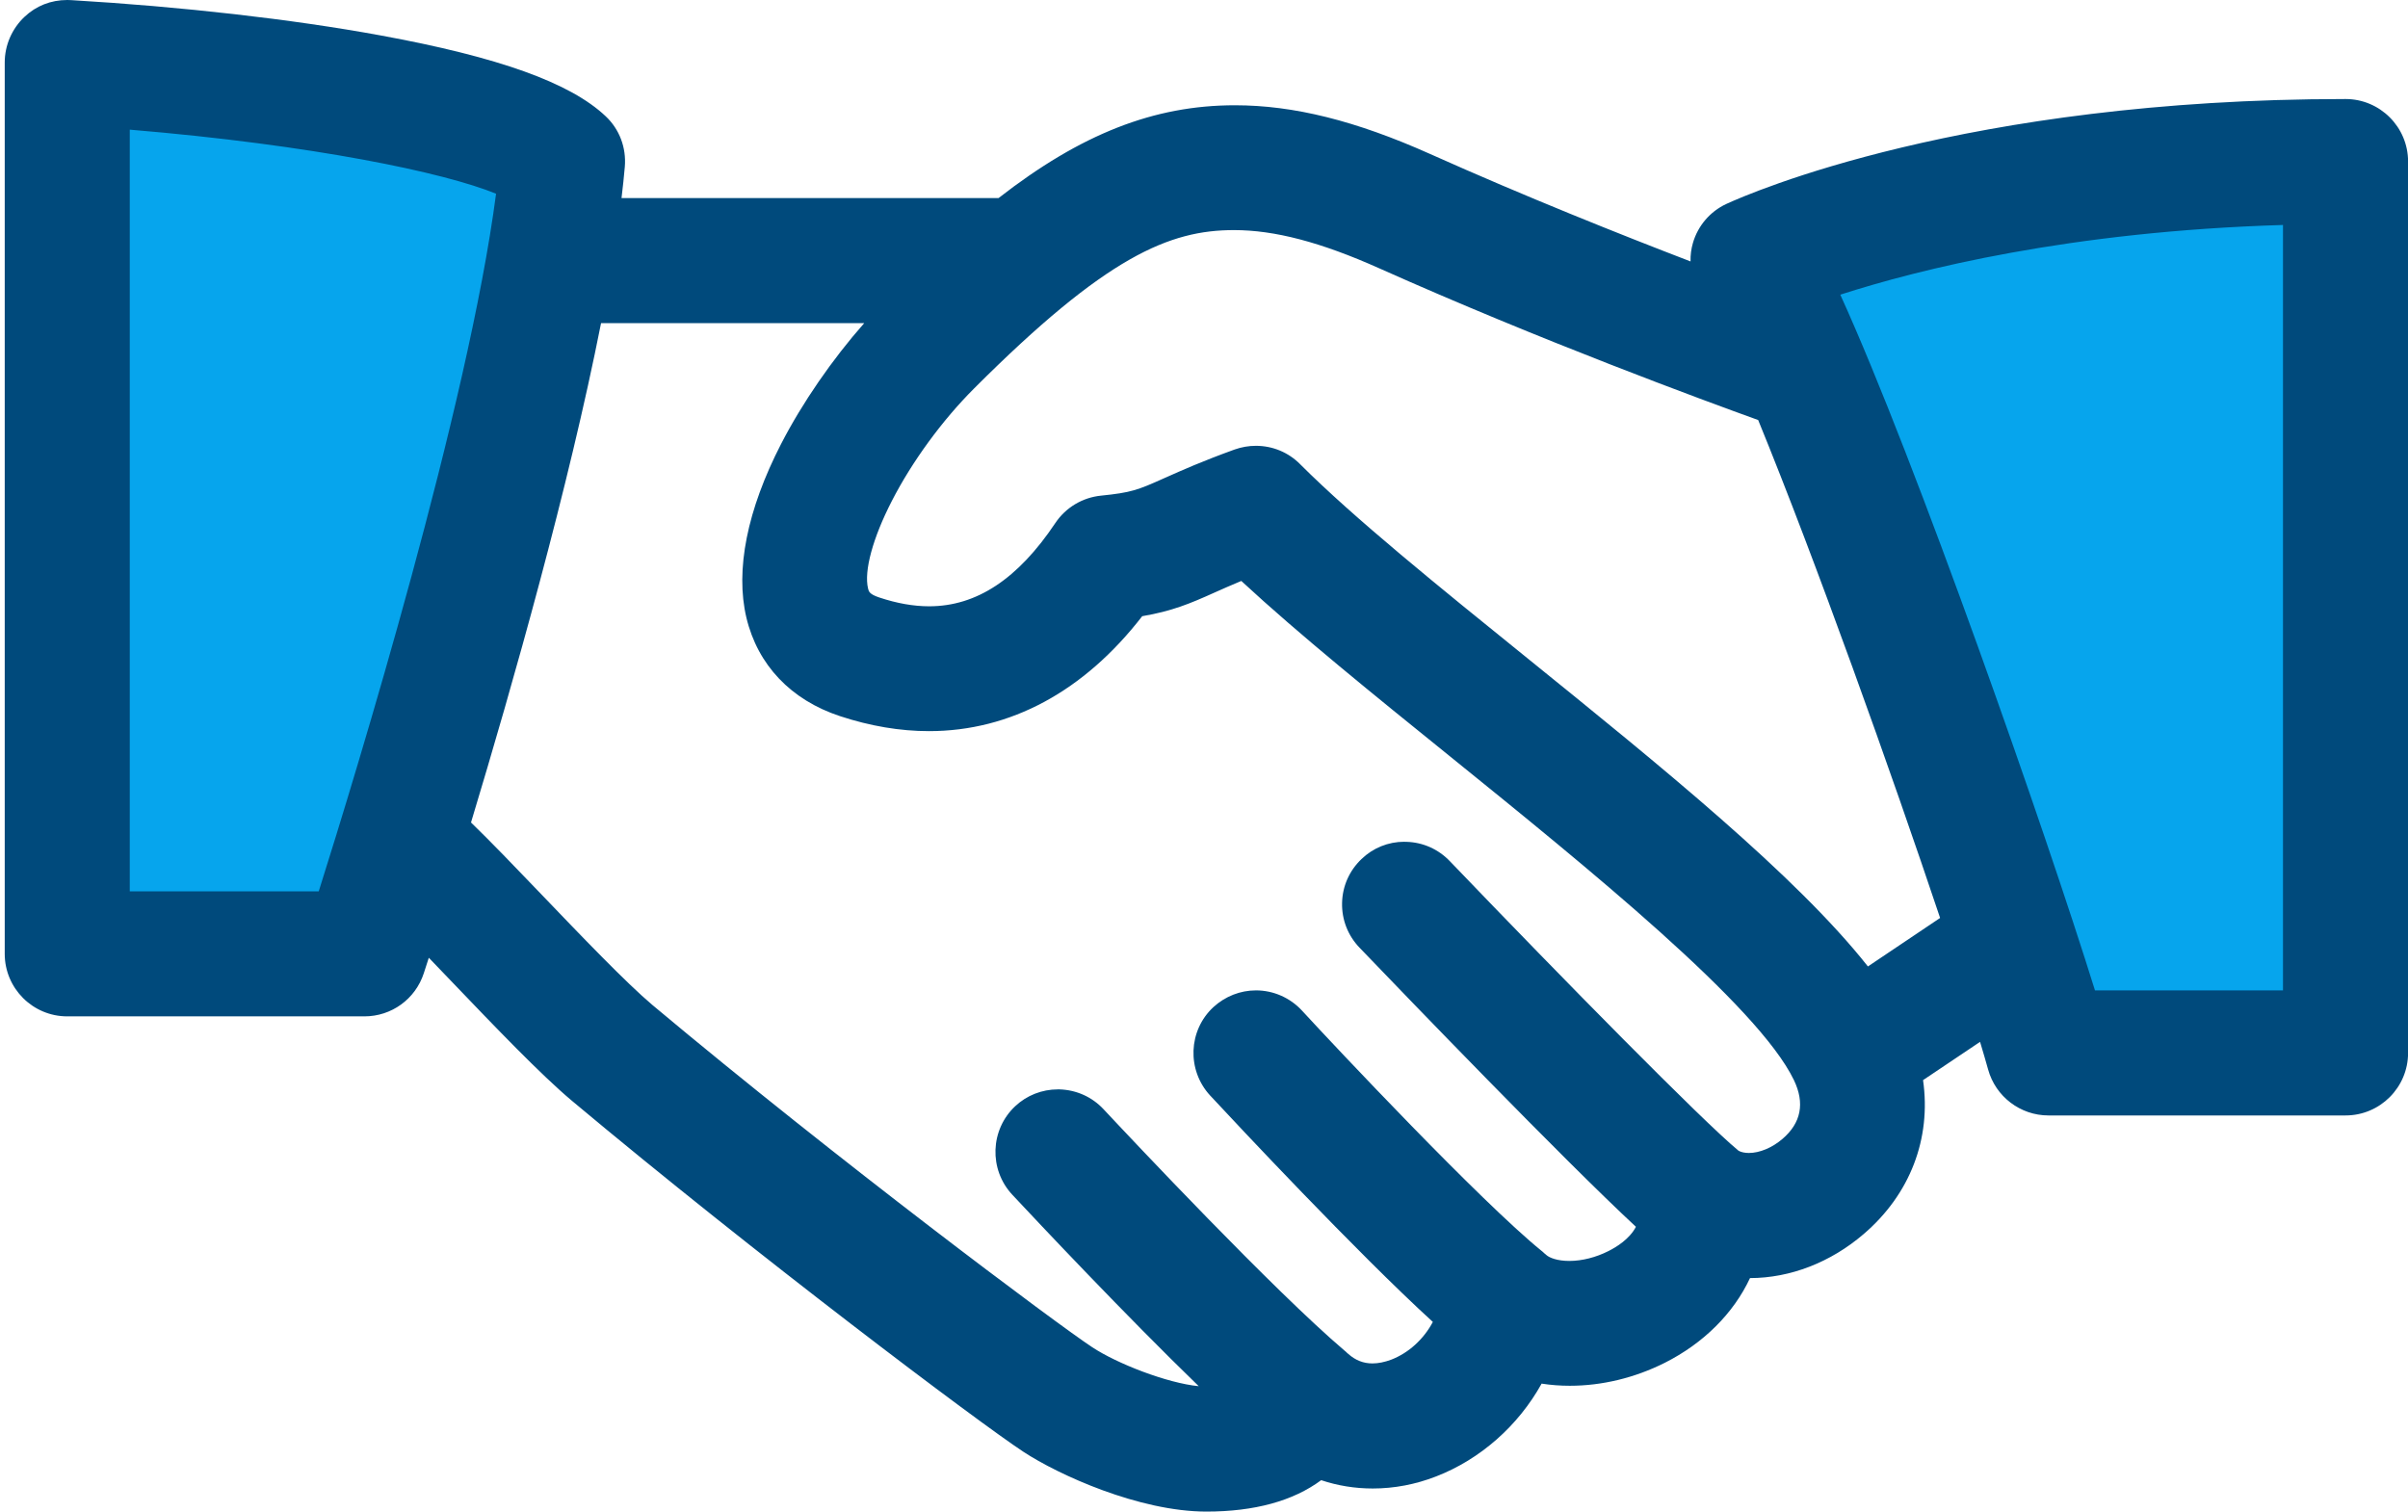 <svg width="223" height="140" viewBox="0 0 223 140" fill="none" xmlns="http://www.w3.org/2000/svg">
<g clip-path="url(#clip0_5180_3936)">
<path d="M31.904 89.514H5.876V5.106H23.112L53.013 14.387L31.904 89.514Z" fill="#06A5ED"/>
<path d="M190.924 96.449L165.418 25.133L178.171 16.829L216.544 14.387V99.38L190.924 96.449Z" fill="#06A5ED"/>
<path d="M217.212 9.172C181.963 9.172 162.022 17.899 159.855 18.897C158.365 19.597 157.242 20.909 156.78 22.496C156.617 23.055 156.543 23.633 156.558 24.214C150.095 21.735 141.237 18.2 132.428 14.256C125.552 11.181 119.811 9.75 114.364 9.75C106.868 9.75 100.103 12.405 92.476 18.344H57.558C57.682 17.328 57.783 16.361 57.862 15.454C58.015 13.675 57.365 11.965 56.09 10.768C52.813 7.664 46.179 5.282 35.211 3.275C27.052 1.78 16.882 0.62 6.565 0.01H6.523C6.425 0.002 6.328 0 6.232 0C4.714 0 3.343 0.541 2.267 1.562C1.106 2.654 0.438 4.194 0.438 5.788V88.347C0.438 91.541 3.036 94.138 6.227 94.138H33.747C36.258 94.138 38.47 92.534 39.246 90.147C39.303 89.974 39.464 89.482 39.711 88.708C40.008 89.017 41.78 90.866 41.78 90.866C45.863 95.129 50.082 99.538 52.966 101.958C70.076 116.286 90.664 131.767 94.774 134.466C98.029 136.607 105.506 140.005 111.719 140.005C116.175 140.005 119.747 139.026 122.352 137.096C123.879 137.608 125.481 137.867 127.129 137.867C129.116 137.867 131.089 137.491 132.989 136.752C137.077 135.171 140.597 132.064 142.767 128.154C143.614 128.285 144.489 128.352 145.377 128.352C148.36 128.352 151.4 127.618 154.17 126.226C157.757 124.419 160.532 121.654 162.064 118.379C165.794 118.374 169.528 116.926 172.586 114.303C176.886 110.626 178.866 105.465 178.09 100.043L183.369 96.499C183.663 97.472 183.913 98.332 184.118 99.067C184.81 101.568 187.103 103.315 189.699 103.315H217.217C220.41 103.315 223.007 100.717 223.007 97.524V14.96C223.007 11.767 220.41 9.172 217.217 9.172H217.212ZM211.423 20.837V91.731H194.011C189.489 77.183 177.445 42.715 170.426 27.293C177.687 24.95 191.668 21.431 211.423 20.837ZM130.048 77.965C128.563 77.965 127.152 78.535 126.081 79.571C124.957 80.644 124.319 82.087 124.287 83.632C124.252 85.181 124.826 86.65 125.896 87.767C130.283 92.339 144.764 107.376 151.501 113.629C150.908 114.761 149.702 115.502 148.958 115.875C147.794 116.464 146.506 116.79 145.327 116.79C144.22 116.79 143.491 116.496 143.207 116.244L143.103 116.152L143.036 116.1L142.866 115.942L142.762 115.858C137.156 111.313 123.625 96.924 120.575 93.604C119.477 92.413 117.925 91.731 116.316 91.731C114.866 91.731 113.469 92.277 112.379 93.273C110.034 95.436 109.893 99.111 112.073 101.474L112.13 101.533C114.374 103.948 125.629 115.992 132.693 122.44C131.852 124.029 130.461 125.304 128.857 125.927C128.234 126.162 127.641 126.283 127.1 126.283C126.257 126.283 125.52 125.991 124.851 125.393L124.749 125.307L124.66 125.218L124.537 125.114C117.955 119.528 104.774 105.492 102.196 102.737C101.136 101.602 99.69 100.95 98.116 100.9C98.069 100.9 98.022 100.9 97.975 100.9C96.492 100.9 95.086 101.454 94.018 102.457C91.69 104.637 91.564 108.312 93.741 110.651C96.218 113.302 104.228 121.819 111.012 128.391C108.096 128.112 103.442 126.3 101.144 124.778C97.908 122.65 77.738 107.588 60.423 93.088C58.001 91.046 53.804 86.664 50.099 82.799L50.079 82.777C47.741 80.335 45.336 77.836 43.619 76.18C47.524 63.256 52.664 45.098 55.662 29.93H80.034C77.083 33.277 74.298 37.305 72.335 41.119C69.189 47.231 68.079 52.792 69.122 57.209C70.168 61.593 73.245 64.833 77.793 66.331C80.58 67.25 83.353 67.718 86.03 67.718C93.568 67.718 100.387 64.04 105.778 57.073C108.524 56.605 110.175 55.921 112.485 54.88C113.148 54.584 113.944 54.228 114.954 53.808C120.256 58.724 127.349 64.455 134.223 70.009L134.25 70.031C146.973 80.322 162.811 93.132 166.13 100.038C167.158 102.178 166.8 104.012 165.062 105.495C164.116 106.306 162.954 106.79 161.958 106.79C161.595 106.79 161.266 106.721 161.024 106.595L160.987 106.568C157.663 103.824 144.828 90.772 134.272 79.769C133.204 78.649 131.766 78.011 130.236 77.972C130.177 77.972 130.115 77.969 130.056 77.969L130.048 77.965ZM120.409 43C119.317 41.897 117.859 41.292 116.304 41.292C115.637 41.292 114.977 41.408 114.332 41.635C111.341 42.718 109.458 43.558 107.945 44.233L107.75 44.319C105.362 45.39 104.759 45.624 101.972 45.906C100.244 46.079 98.699 47.004 97.733 48.444C94.263 53.632 90.439 56.156 86.045 56.156C84.599 56.156 83.044 55.881 81.423 55.338C80.511 55.034 80.452 54.782 80.388 54.505C80 52.881 80.82 49.856 82.582 46.418C84.463 42.75 87.244 38.946 90.207 35.981C102.468 23.712 108.318 21.312 114.28 21.312C118.051 21.312 122.315 22.432 127.695 24.836C142.653 31.524 157.794 37.093 162.821 38.904C168.149 51.922 175.188 71.642 179.669 85.023L172.984 89.514C166.348 81.106 153.728 70.898 141.511 61.015C133.214 54.307 125.379 47.972 120.407 43H120.409ZM29.518 82.557H12.018V12.009C29.044 13.433 41.177 15.988 45.939 17.943C43.376 37.602 33.078 71.276 29.518 82.557Z" fill="#004A7C"/>
</g>
<defs>
<clipPath id="clip0_5180_3936">
<rect width="222.562" height="140" fill="white" transform="translate(0.438)"/>
</clipPath>
</defs>
</svg>
